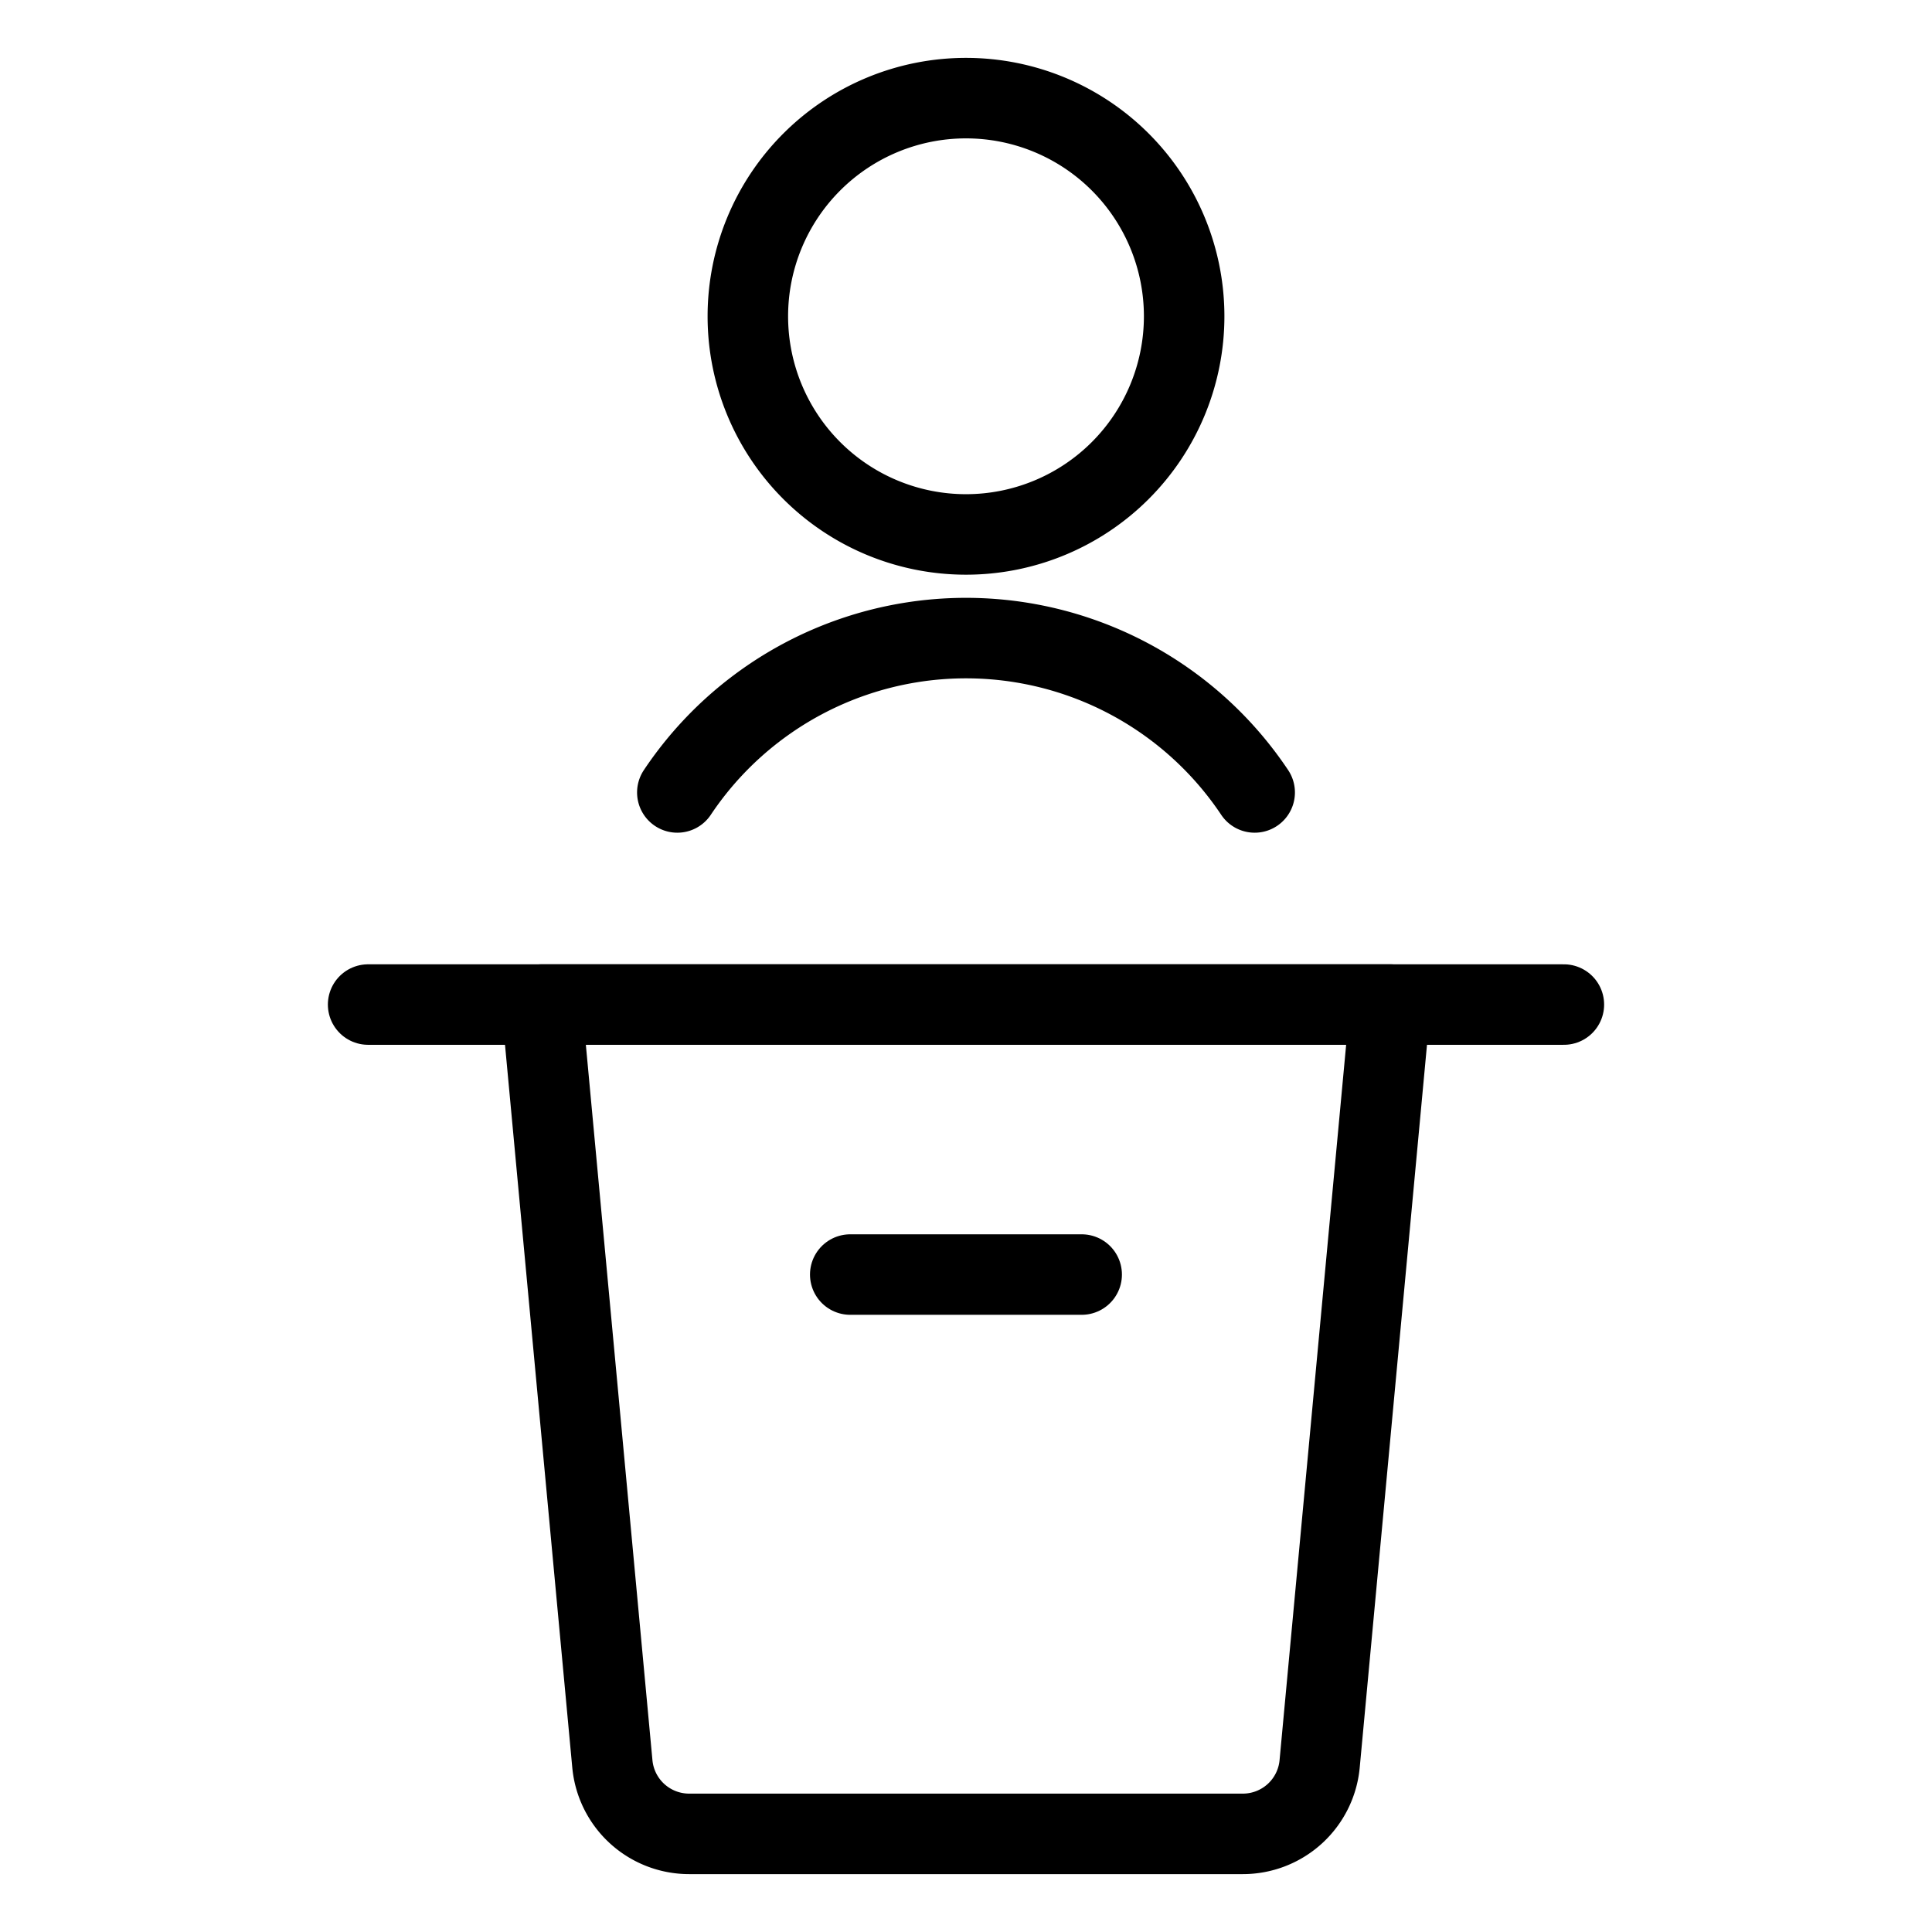 <svg width="24" height="24" id="Election-Speech-1--Streamline-Ultimate" viewBox="-0.5 -0.5 24 24" xmlns="http://www.w3.org/2000/svg"><desc>Election Speech 1 Streamline Icon: https://streamlinehq.com</desc><defs></defs><title>election-speech-1</title><path stroke-width="1" stroke-linejoin="round" stroke-linecap="round" stroke="#000000" fill="none" d="M15.893 21.412a0.958 0.958 0 0 1 -0.954 0.869H8.061a0.958 0.958 0 0 1 -0.954 -0.869L6.229 11.979h10.542Z"></path><path stroke-width="1" stroke-linejoin="round" stroke-linecap="round" stroke="#000000" fill="none" d="m4.073 11.979 14.854 0"></path><path stroke-width="1" stroke-linejoin="round" stroke-linecap="round" stroke="#000000" fill="none" d="M8.79 3.429a2.71 2.71 0 1 0 5.42 0 2.71 2.71 0 1 0 -5.42 0"></path><path stroke-width="1" stroke-linejoin="round" stroke-linecap="round" stroke="#000000" fill="none" d="M7.914 9.344a4.312 4.312 0 0 1 7.172 0"></path><path stroke-width="1" stroke-linejoin="round" stroke-linecap="round" stroke="#000000" fill="none" d="m10.062 15.333 2.875 0"></path></svg>